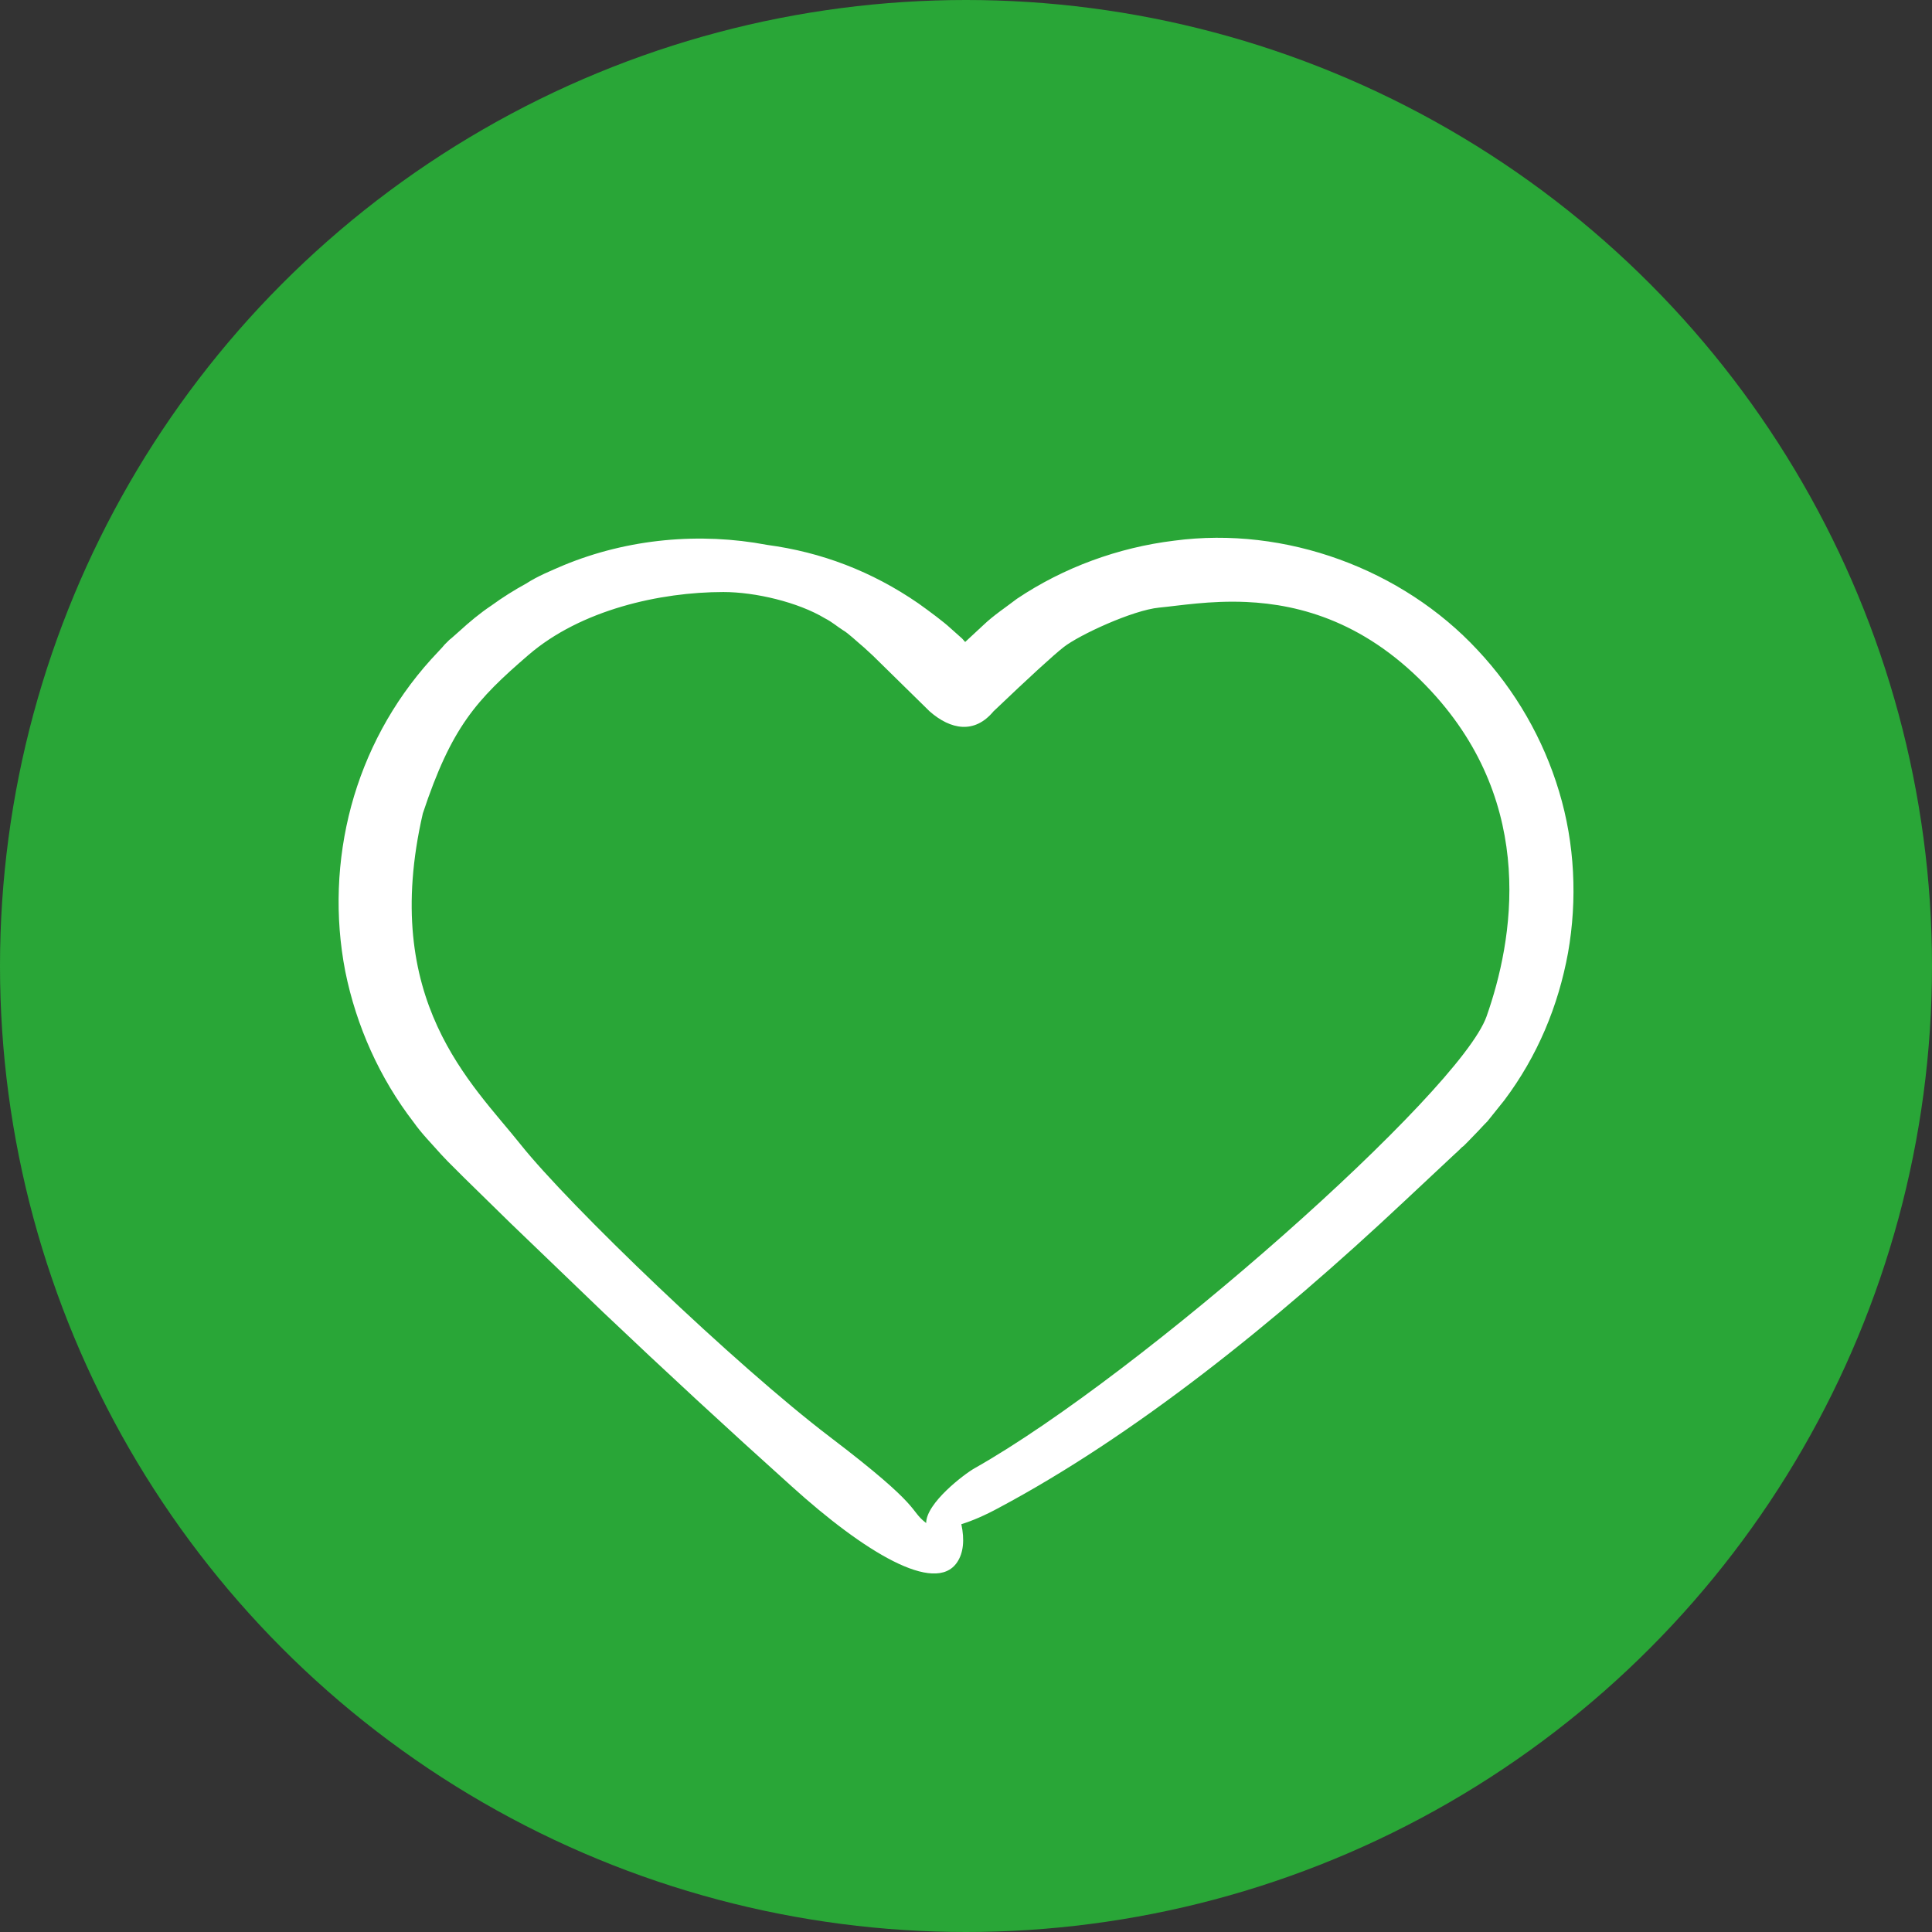 <?xml version="1.0" encoding="UTF-8"?>
<svg width="97px" height="97px" viewBox="0 0 97 97" version="1.1" xmlns="http://www.w3.org/2000/svg">
    <rect x="0" y="0" width="97" height="97" fill="#333333" stroke="none"/>
    <title>fav_off</title>
    <g id="fav_off" stroke="none" stroke-width="1" fill="none" fill-rule="evenodd">
        <g id="Group-4-Copy-3" transform="translate(0, -0)" fill="#29A637">
            <circle id="Oval-Copy-14" cx="48.5" cy="48.5" r="48.5"></circle>
        </g>
        <g id="Group-9-Copy" transform="translate(17, 27)" fill="#FFFFFF">
            <path d="M53.536,33.285 L55.946,31.029 L56.245,30.752 L56.394,30.603 L56.48,30.539 L56.522,30.497 L56.672,30.348 L57.248,29.752 L57.525,29.454 L57.674,29.305 L57.845,29.092 L58.527,28.241 C60.191,26.027 61.237,23.515 61.727,20.834 C62.197,18.173 62.069,15.363 61.279,12.745 C60.49,10.106 59.082,7.658 57.184,5.636 C53.408,1.571 47.542,-0.6 41.953,0.145 C39.158,0.485 36.407,1.486 34.06,3.061 C33.506,3.487 32.887,3.891 32.375,4.381 C32.076,4.657 31.756,4.955 31.458,5.232 L31.308,5.062 L30.711,4.53 C30.391,4.232 29.708,3.721 29.111,3.295 C26.765,1.677 24.226,0.72 21.517,0.358 C18.147,-0.281 14.542,0.039 11.299,1.379 C10.659,1.656 10.019,1.912 9.422,2.295 C8.804,2.635 8.228,2.997 7.673,3.401 C7.097,3.785 6.564,4.232 6.052,4.7 L5.668,5.04 L5.561,5.126 L5.54,5.147 L5.369,5.317 L5.326,5.36 L5.198,5.509 L4.644,6.105 C2.703,8.254 1.359,10.787 0.634,13.469 C-0.092,16.172 -0.198,19.024 0.335,21.77 C0.889,24.516 2.063,27.134 3.769,29.347 C4.175,29.922 4.665,30.412 5.134,30.944 L5.476,31.306 L5.753,31.582 L6.329,32.157 L8.633,34.413 L13.283,38.883 C16.398,41.841 19.555,44.757 22.754,47.631 C26.381,50.909 29.943,53.08 31.052,51.441 C31.372,50.972 31.436,50.313 31.266,49.525 C31.82,49.355 32.46,49.078 33.164,48.695 C39.905,45.098 46.923,39.5 53.536,33.285 Z M31.93,46.717 C31.399,47.017 29.5,48.466 29.5,49.468 C28.602,48.777 29.443,48.777 24.676,45.151 C19.91,41.526 11.562,33.507 9.135,30.457 C6.708,27.407 2.065,23.243 4.229,13.84 C5.67,9.498 6.91,8.144 9.536,5.881 C12.162,3.619 16.135,2.724 19.321,2.724 C20.913,2.724 23.064,3.229 24.419,4.045 C24.793,4.237 25.026,4.453 25.33,4.645 C25.587,4.79 26.008,5.198 26.382,5.51 L26.825,5.918 L27.363,6.446 L29.676,8.717 C30.735,9.644 31.93,9.857 32.878,8.717 C34.707,6.974 35.883,5.898 36.406,5.488 C37.191,4.874 39.879,3.631 41.2,3.506 C42.216,3.41 43.751,3.144 45.566,3.224 C48.297,3.344 51.665,4.25 54.862,7.706 C60.185,13.459 58.972,20.239 57.636,24.03 C56.299,27.822 40.304,41.988 31.93,46.717 Z" id="Shape"></path>
        </g>
    </g>
</svg>
